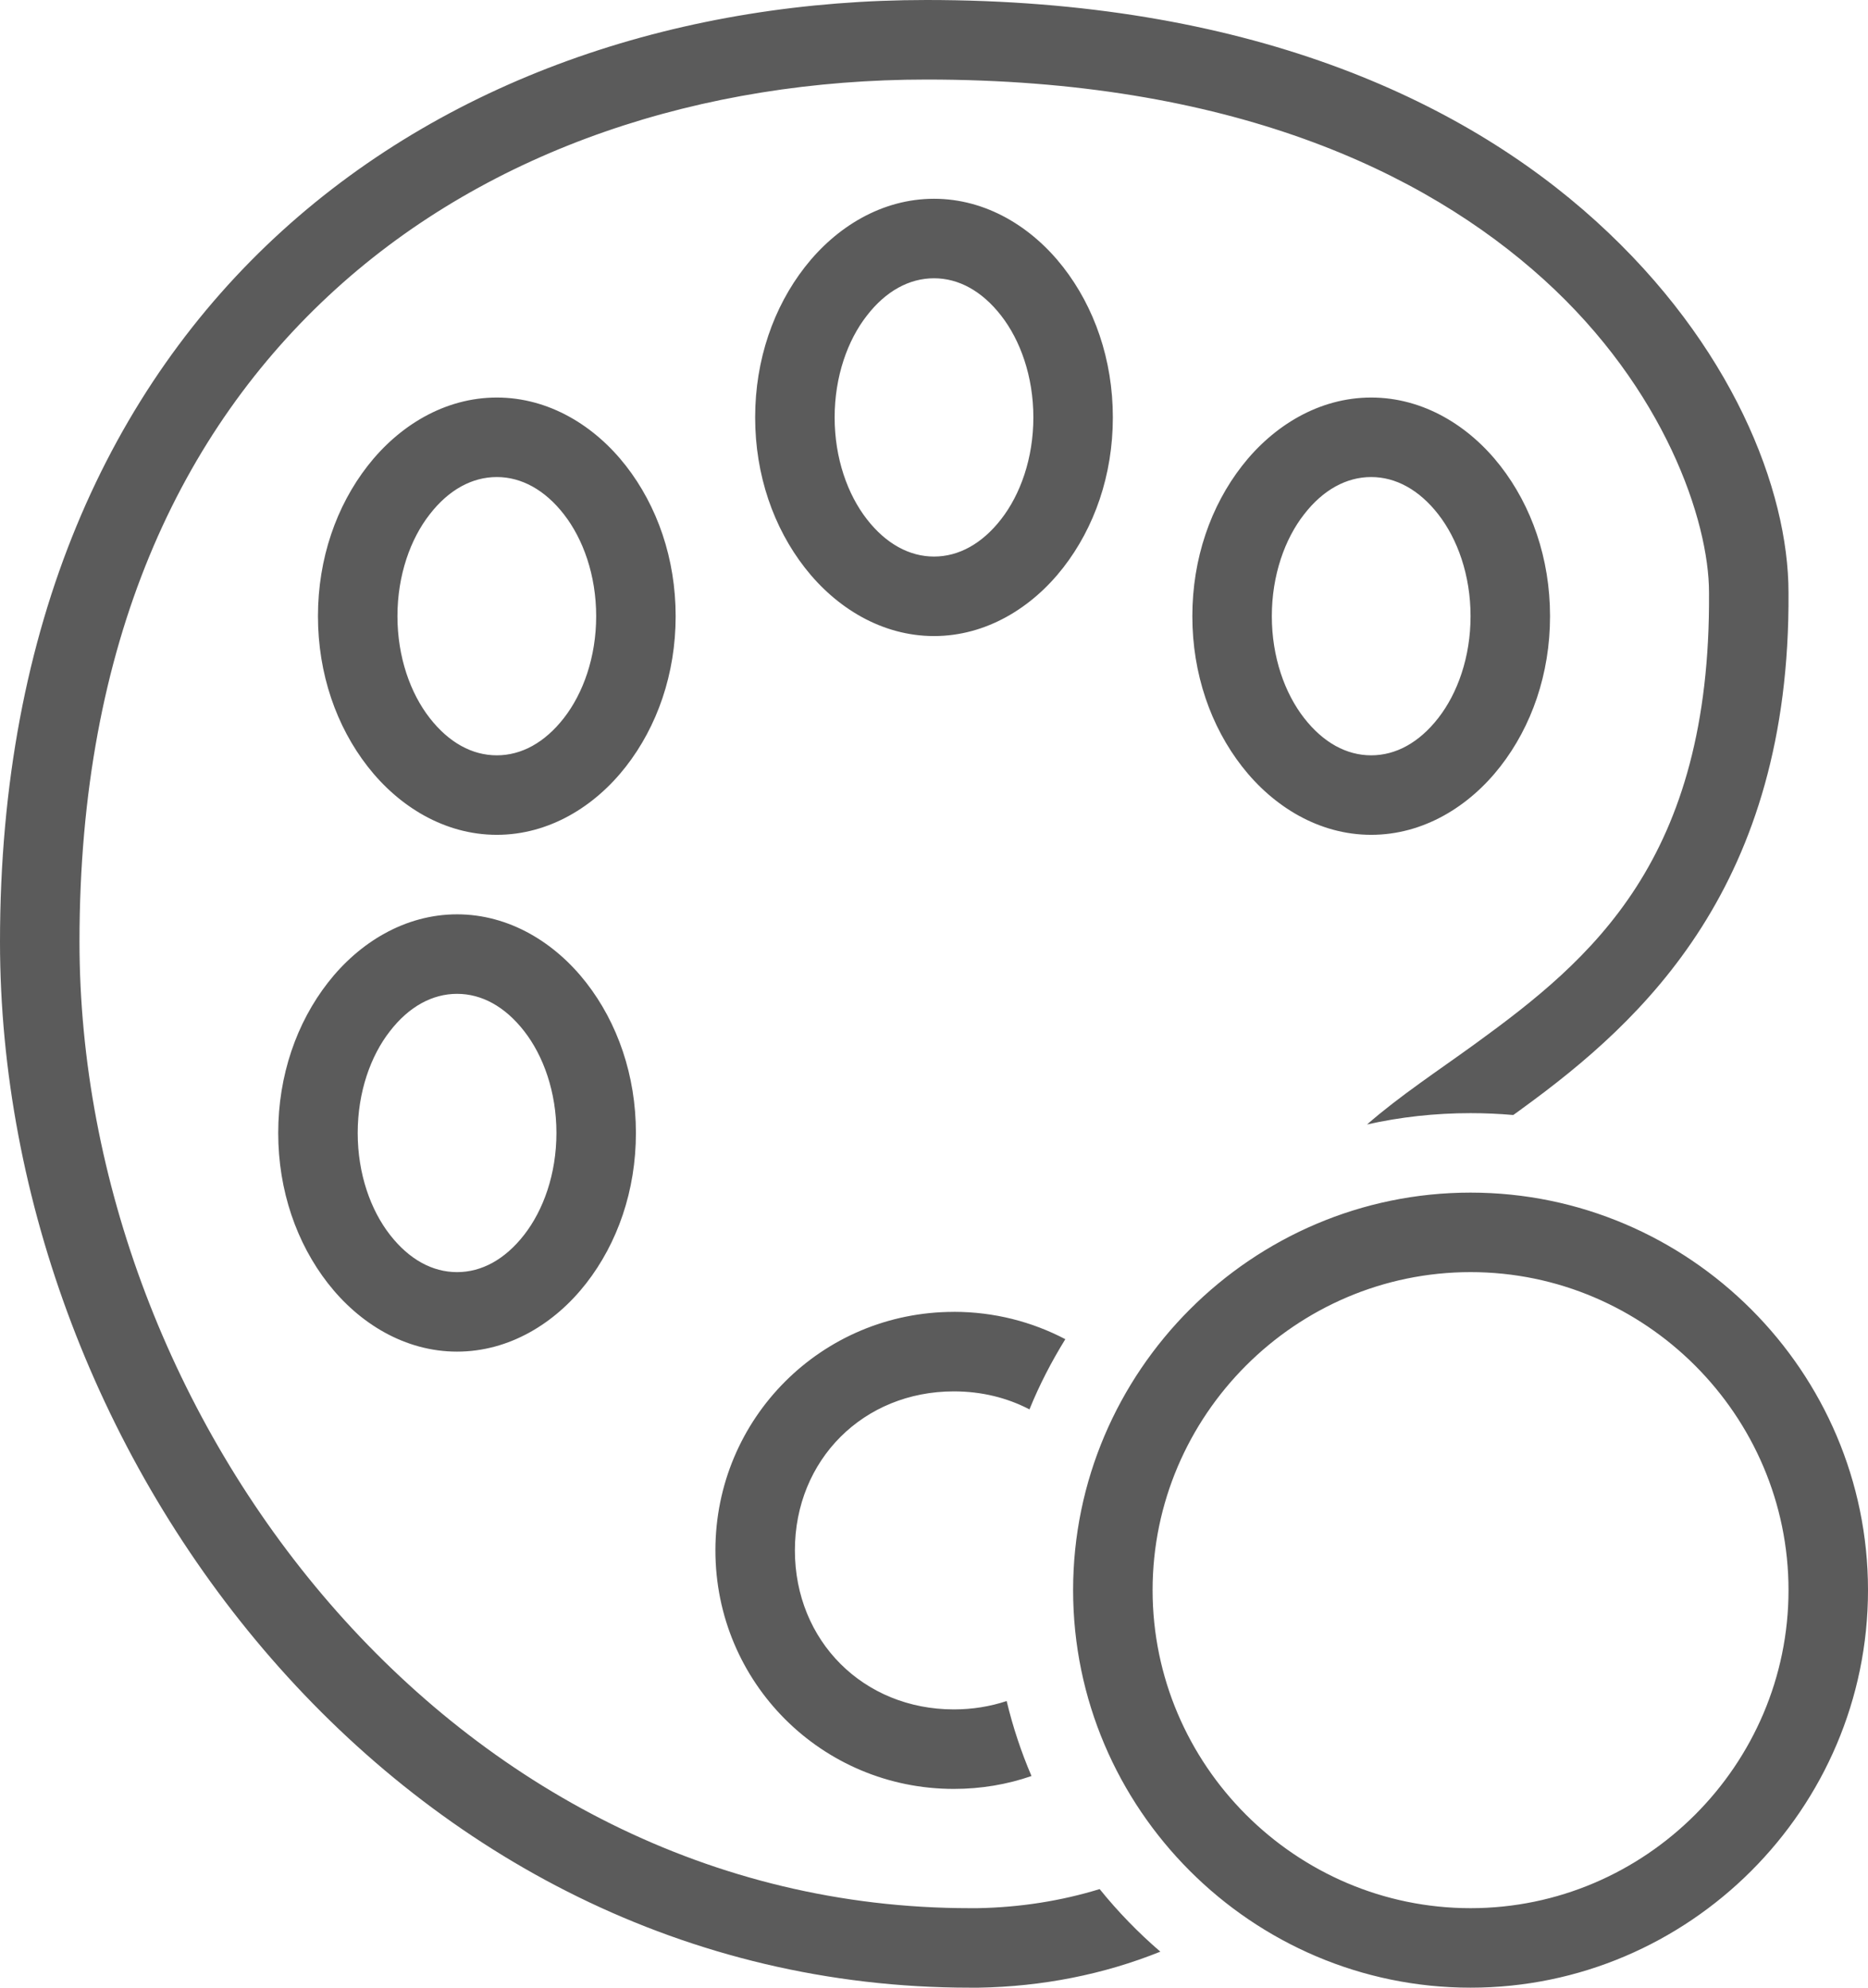 <?xml version="1.0" encoding="UTF-8"?>
<svg id="Layer_2" xmlns="http://www.w3.org/2000/svg" viewBox="0 0 470 500">
  <defs>
    <style>
      .cls-1 {
        fill: #5b5b5b;
      }
    </style>
  </defs>
  <g id="Layer_1-2" data-name="Layer_1">
    <path class="cls-1" d="M233.12,0c-60.55,0-118.91,18.79-162.19,58.12C27.66,97.46,0,157.11,0,236.88c0,130.16,100.82,263.12,244.06,263.12h2.19c15.94-.27,31.45-3.32,45.7-9.06-5.55-4.77-10.66-10.04-15.27-15.74-9.69,2.97-20.04,4.61-30.74,4.8h-1.88c-130.78,0-224.06-123.32-224.06-243.12,0-75.23,25.39-128.63,64.38-164.06,38.98-35.43,92.3-52.81,148.75-52.81,75.98,0,125,22.85,155.31,50.31,30.31,27.46,41.56,60.62,41.56,78.75.47,67.3-29.61,92.27-58.75,113.44-9.53,6.91-19.06,13.16-27.3,20.35,8.4-1.88,17.11-2.85,26.05-2.85,3.63,0,7.19.16,10.74.47.78-.55,1.6-1.13,2.38-1.72,30.35-22.07,67.38-56.02,66.88-129.69,0-25.86-14.22-62.42-48.44-93.44C367.34,24.61,313.16,0,233.12,0ZM235,50c-13.12,0-24.65,7.11-32.5,17.19-7.85,10.08-12.5,23.28-12.5,37.81s4.65,27.73,12.5,37.81c7.85,10.08,19.38,17.19,32.5,17.19s24.65-7.11,32.5-17.19c7.85-10.08,12.5-23.28,12.5-37.81s-4.65-27.73-12.5-37.81c-7.85-10.08-19.38-17.19-32.5-17.19ZM235,70c6.17,0,12.03,3.16,16.88,9.38,4.84,6.21,8.12,15.31,8.12,25.62s-3.28,19.41-8.12,25.62-10.7,9.38-16.88,9.38-12.07-3.2-16.88-9.38c-4.84-6.21-8.12-15.31-8.12-25.62s3.28-19.45,8.12-25.62c4.8-6.21,10.7-9.38,16.88-9.38ZM125,100c-13.12,0-24.65,7.11-32.5,17.19-7.85,10.08-12.5,23.28-12.5,37.81s4.65,27.73,12.5,37.81,19.38,17.19,32.5,17.19,24.65-7.11,32.5-17.19,12.5-23.28,12.5-37.81-4.65-27.73-12.5-37.81c-7.85-10.08-19.38-17.19-32.5-17.19ZM345,100c-13.12,0-24.65,7.11-32.5,17.19-7.85,10.08-12.5,23.28-12.5,37.81s4.65,27.73,12.5,37.81,19.38,17.19,32.5,17.19,24.65-7.11,32.5-17.19,12.5-23.28,12.5-37.81-4.65-27.73-12.5-37.81c-7.85-10.08-19.38-17.19-32.5-17.19ZM125,120c6.17,0,12.07,3.2,16.88,9.38,4.84,6.21,8.12,15.31,8.12,25.62s-3.28,19.41-8.12,25.62-10.7,9.38-16.88,9.38-12.03-3.16-16.88-9.38-8.12-15.31-8.12-25.62,3.28-19.45,8.12-25.62c4.8-6.21,10.7-9.38,16.88-9.38ZM345,120c6.17,0,12.07,3.2,16.88,9.38,4.84,6.21,8.12,15.31,8.12,25.62s-3.28,19.41-8.12,25.62-10.7,9.38-16.88,9.38-12.03-3.16-16.88-9.38-8.12-15.31-8.12-25.62,3.28-19.45,8.12-25.62c4.8-6.21,10.7-9.38,16.88-9.38ZM115,230c-13.12,0-24.65,7.11-32.5,17.19s-12.5,23.28-12.5,37.81,4.65,27.73,12.5,37.81,19.38,17.19,32.5,17.19,24.65-7.11,32.5-17.19,12.5-23.28,12.5-37.81-4.65-27.73-12.5-37.81-19.38-17.19-32.5-17.19ZM115,250c6.17,0,12.03,3.16,16.88,9.38s8.12,15.31,8.12,25.62-3.28,19.41-8.12,25.62-10.7,9.38-16.88,9.38-12.03-3.16-16.88-9.38-8.12-15.31-8.12-25.62,3.28-19.45,8.12-25.62c4.8-6.21,10.7-9.38,16.88-9.38ZM370,300c-55,0-100,45-100,100s45,100,100,100,100-45,100-100-45-100-100-100ZM370,320c43.98,0,80,36.02,80,80s-36.02,80-80,80-80-36.02-80-80,36.02-80,80-80ZM240,330c-33.24,0-60,26.76-60,60s26.76,60,60,60c6.84,0,13.44-1.13,19.53-3.24-2.58-6.02-4.69-12.34-6.25-18.87-4.1,1.37-8.59,2.11-13.28,2.11-22.77,0-40-17.23-40-40s17.23-40,40-40c6.95,0,13.4,1.6,19.02,4.53,2.5-6.17,5.55-12.03,9.02-17.66-8.36-4.38-17.89-6.88-28.05-6.88Z"/>
  </g>
</svg>